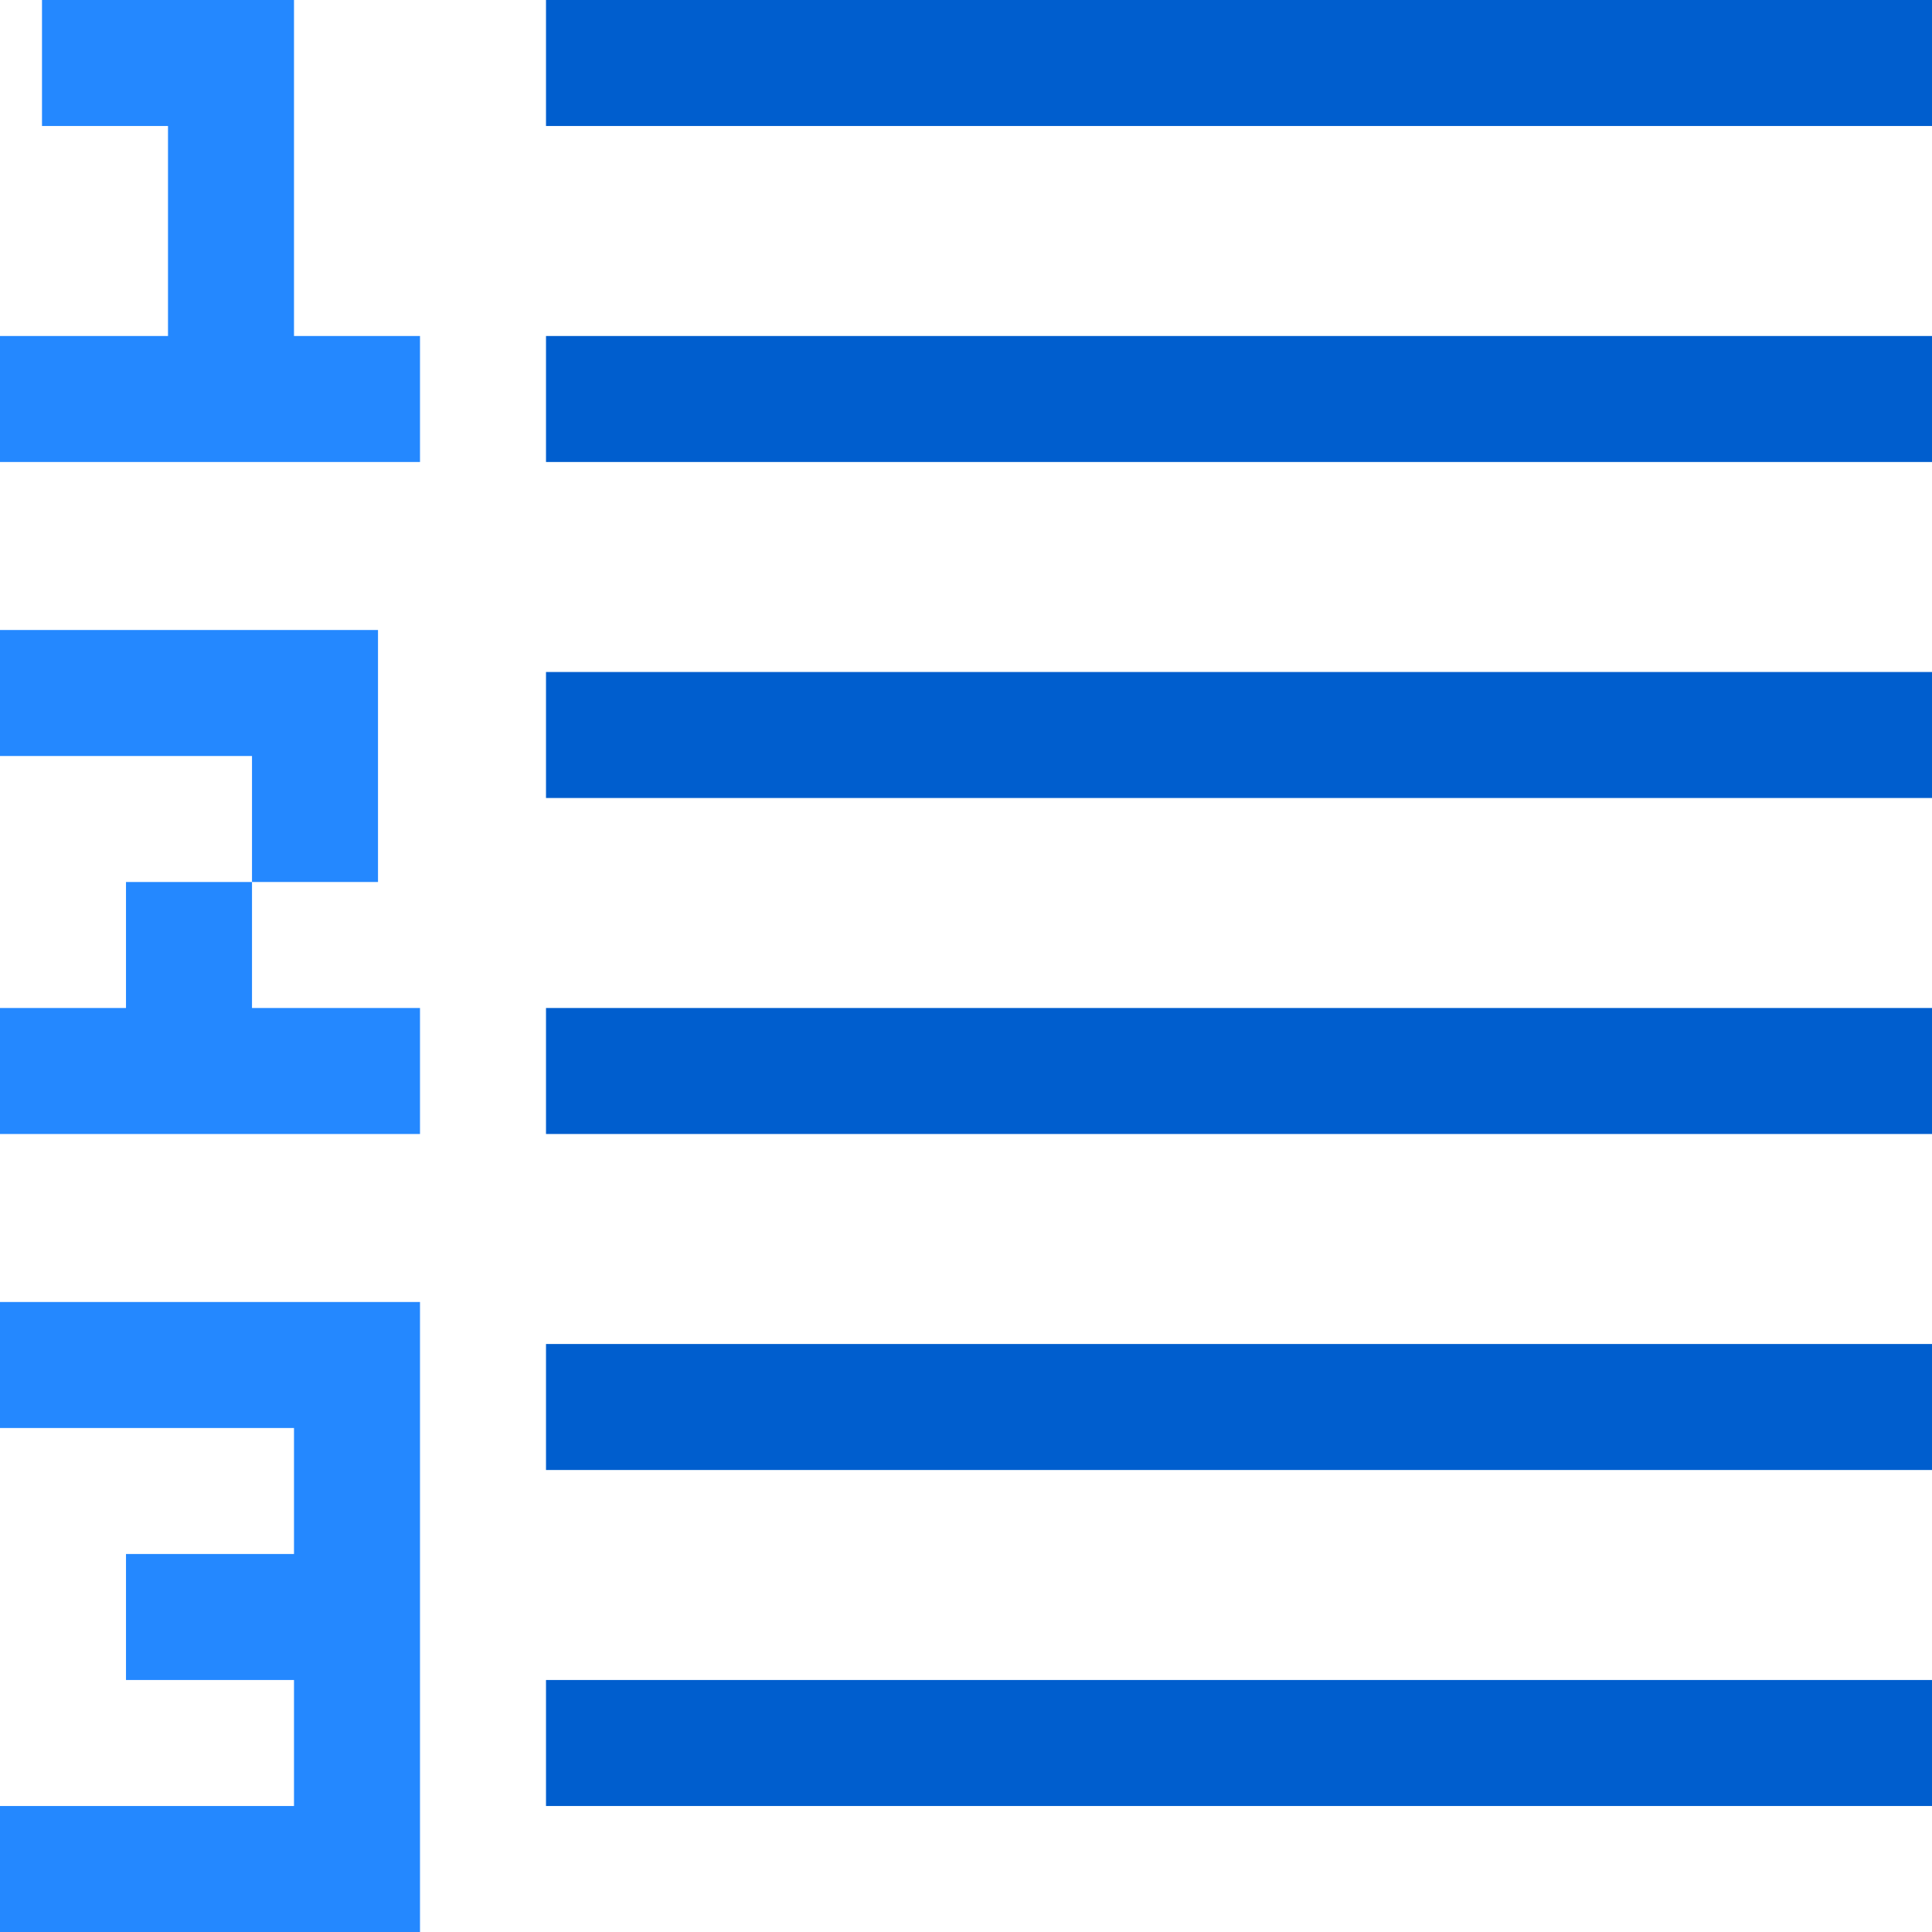 <?xml version="1.0" encoding="iso-8859-1"?>
<!-- Generator: Adobe Illustrator 19.0.0, SVG Export Plug-In . SVG Version: 6.00 Build 0)  -->
<svg version="1.1" id="Layer_1" xmlns="http://www.w3.org/2000/svg" xmlns:xlink="http://www.w3.org/1999/xlink" x="0px" y="0px"
	 viewBox="0 0 512 512" style="enable-background:new 0 0 512 512;" xml:space="preserve">
<g>
	<rect x="144.696" style="fill:#005ECE;" width="367.304" height="33.391"/>
	<rect x="144.696" y="89.043" style="fill:#005ECE;" width="367.304" height="33.391"/>
	<rect x="144.696" y="267.13" style="fill:#005ECE;" width="367.304" height="33.391"/>
	<rect x="144.696" y="178.087" style="fill:#005ECE;" width="367.304" height="33.391"/>
	<rect x="144.696" y="356.174" style="fill:#005ECE;" width="367.304" height="33.391"/>
	<rect x="144.696" y="445.217" style="fill:#005ECE;" width="367.304" height="33.391"/>
</g>
<g>
	<polygon style="fill:#2488FF;" points="77.913,89.043 77.913,0 11.13,0 11.13,33.391 44.522,33.391 44.522,89.043 0,89.043 
		0,122.435 111.304,122.435 111.304,89.043 	"/>
	<polygon style="fill:#2488FF;" points="66.783,267.13 66.783,233.739 33.391,233.739 33.391,267.13 0,267.13 0,300.522 
		111.304,300.522 111.304,267.13 	"/>
	<polygon style="fill:#2488FF;" points="100.174,166.957 0,166.957 0,200.348 66.783,200.348 66.783,233.739 100.174,233.739 	"/>
	<polygon style="fill:#2488FF;" points="0,345.043 0,378.435 77.913,378.435 77.913,411.826 33.391,411.826 33.391,445.217 
		77.913,445.217 77.913,478.609 0,478.609 0,512 111.304,512 111.304,345.043 	"/>
</g>
<g>
</g>
<g>
</g>
<g>
</g>
<g>
</g>
<g>
</g>
<g>
</g>
<g>
</g>
<g>
</g>
<g>
</g>
<g>
</g>
<g>
</g>
<g>
</g>
<g>
</g>
<g>
</g>
<g>
</g>
</svg>
